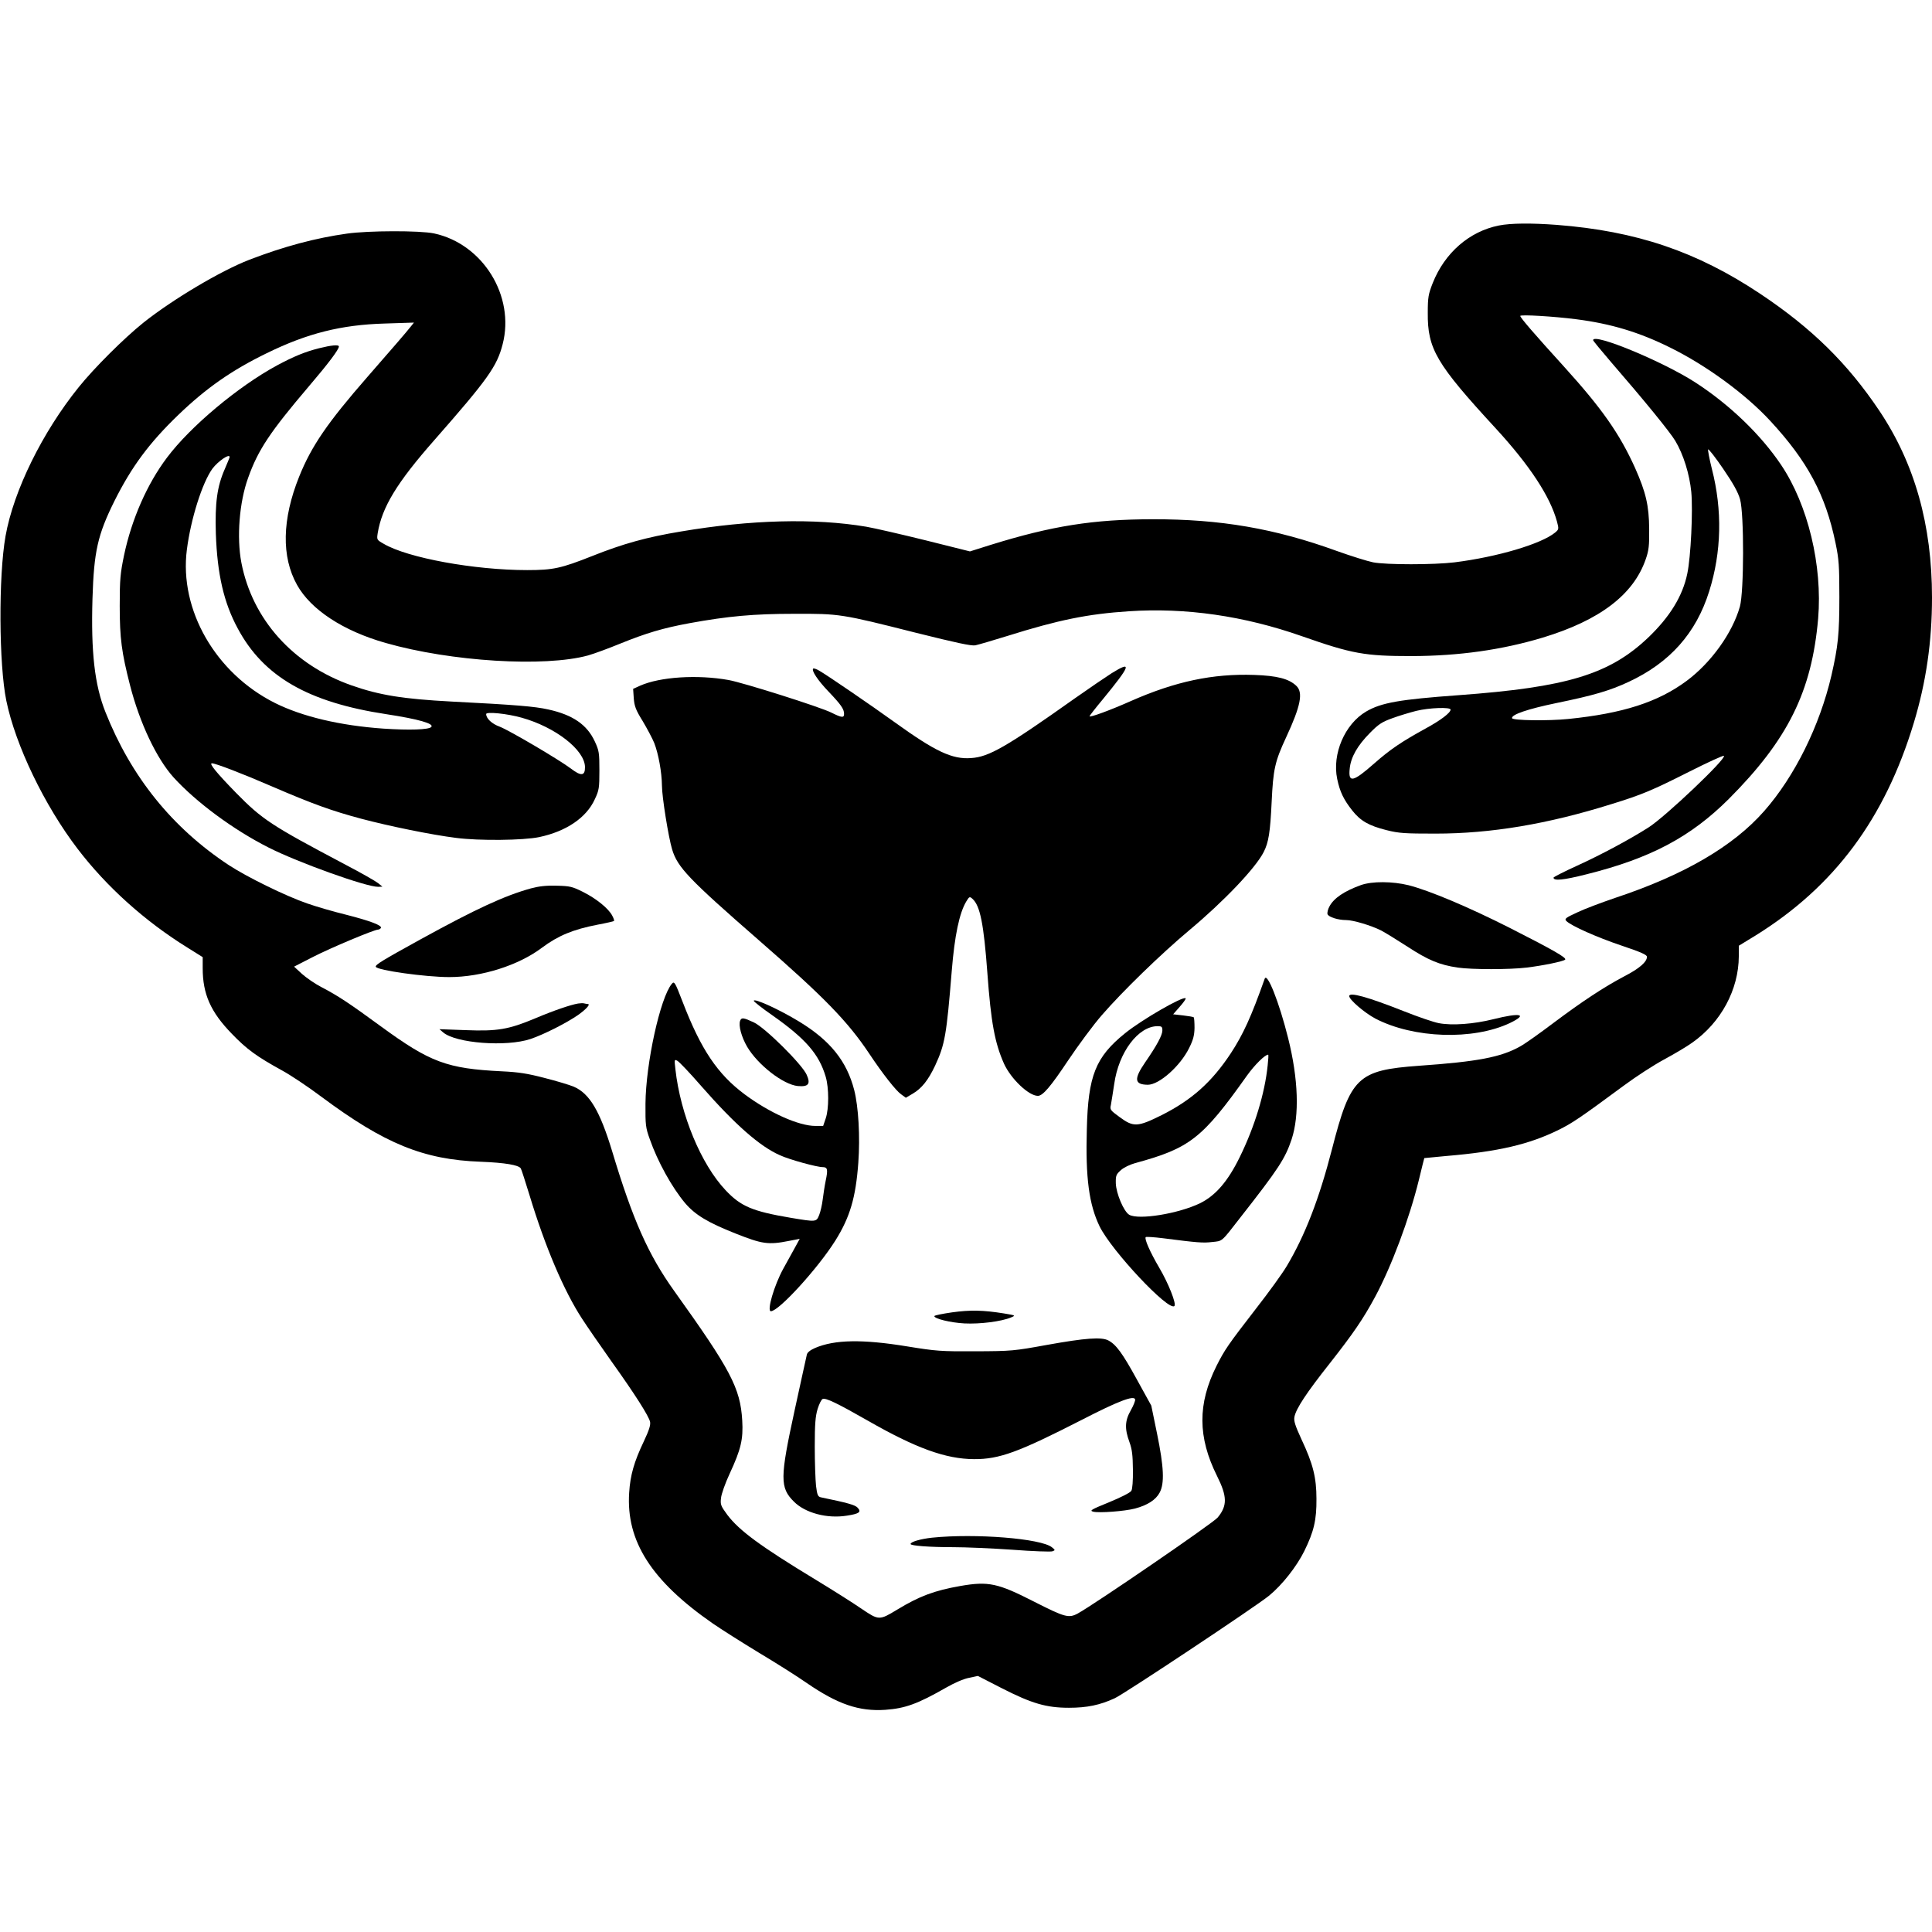 <?xml version="1.0" standalone="no"?>
<!DOCTYPE svg PUBLIC "-//W3C//DTD SVG 20010904//EN"
 "http://www.w3.org/TR/2001/REC-SVG-20010904/DTD/svg10.dtd">
<svg version="1.0" xmlns="http://www.w3.org/2000/svg"
 width="1220pt" height="1220pt" viewBox="0 0 1220 1220"
 preserveAspectRatio="xMidYMid meet">
<g transform="translate(0,1220) scale(0.1,-0.1)"
fill="#000000" stroke="none">
<path d="M9465 10776 c-186 -37 -342 -172 -418 -364 -27 -69 -31 -89 -31 -187
-2 -228 53 -322 429 -730 216 -235 344 -431 387 -589 12 -46 12 -49 -12 -69
-88 -72 -364 -154 -635 -188 -130 -16 -432 -16 -514 0 -35 7 -138 39 -230 72
-391 142 -736 201 -1161 200 -375 0 -639 -42 -1025 -162 l-130 -41 -280 70
c-154 38 -323 77 -375 86 -327 55 -732 44 -1169 -30 -218 -36 -368 -78 -561
-155 -197 -78 -247 -89 -411 -89 -333 0 -755 77 -906 166 -44 25 -44 26 -38
67 27 164 121 319 357 587 339 386 396 466 432 606 79 305 -125 634 -433 700
-90 19 -414 18 -549 -1 -200 -28 -398 -81 -617 -165 -181 -70 -484 -250 -670
-398 -122 -98 -310 -285 -408 -407 -229 -284 -411 -653 -462 -940 -45 -254
-42 -812 5 -1040 58 -281 240 -660 450 -935 183 -240 426 -458 694 -624 l96
-60 0 -70 c0 -163 50 -276 183 -413 95 -99 159 -145 317 -232 52 -28 165 -103
250 -167 399 -297 645 -397 1005 -410 154 -6 243 -21 254 -43 5 -9 29 -85 55
-169 98 -324 217 -604 332 -780 31 -48 114 -168 184 -267 153 -214 236 -346
245 -383 4 -21 -6 -53 -40 -125 -61 -128 -85 -212 -92 -323 -20 -306 141 -557
527 -825 52 -36 183 -119 290 -184 107 -64 245 -151 305 -193 195 -134 330
-180 495 -169 126 9 204 37 384 140 52 30 112 56 145 62 l56 12 150 -77 c190
-97 282 -124 425 -124 114 0 196 17 289 60 60 27 898 584 975 648 83 68 174
184 222 281 61 124 78 197 77 330 0 134 -21 220 -95 377 -40 87 -49 116 -44
141 10 52 76 152 224 339 146 186 209 277 285 418 103 191 217 495 277 740 18
74 33 136 34 137 1 0 62 6 136 13 333 28 525 73 714 166 86 43 134 75 413 281
73 54 185 127 250 162 65 35 146 83 179 107 182 128 293 335 294 545 l0 67
108 66 c495 308 814 736 997 1341 78 258 115 513 115 792 0 458 -109 846 -333
1180 -200 298 -425 520 -752 738 -401 267 -782 396 -1285 435 -162 12 -290 11
-365 -4z m489 -592 c219 -28 398 -82 593 -179 229 -113 476 -294 631 -462 237
-256 350 -468 413 -773 21 -101 24 -142 24 -340 0 -234 -8 -311 -50 -495 -74
-318 -232 -638 -425 -857 -196 -223 -507 -404 -941 -548 -85 -29 -192 -69
-238 -91 -76 -35 -83 -41 -70 -55 32 -31 191 -102 348 -155 122 -41 161 -58
161 -71 0 -32 -48 -74 -141 -122 -131 -69 -267 -159 -450 -296 -86 -65 -180
-132 -210 -148 -121 -68 -268 -96 -639 -122 -387 -28 -432 -71 -549 -527 -81
-314 -170 -544 -285 -737 -25 -43 -113 -165 -195 -270 -177 -229 -197 -258
-249 -361 -120 -240 -119 -450 3 -695 65 -130 66 -188 4 -263 -29 -35 -775
-546 -882 -605 -58 -32 -82 -25 -277 74 -229 117 -288 130 -466 99 -164 -29
-258 -64 -398 -149 -114 -69 -116 -69 -227 6 -52 36 -182 118 -289 183 -348
211 -481 309 -557 409 -41 56 -45 65 -40 106 2 25 27 95 55 155 71 153 86 217
79 335 -12 205 -73 320 -431 820 -162 227 -260 446 -391 882 -77 253 -142 363
-242 406 -26 11 -109 36 -184 55 -107 28 -164 37 -270 42 -346 17 -452 56
-764 284 -198 145 -272 194 -374 247 -41 21 -96 59 -124 84 l-50 46 119 61
c111 57 387 173 412 173 6 0 14 5 17 10 10 16 -67 45 -220 84 -78 19 -188 51
-245 71 -134 46 -379 166 -495 242 -358 236 -617 558 -779 966 -69 173 -92
381 -82 717 9 298 33 403 138 615 109 218 220 368 405 546 177 170 338 282
558 389 255 125 469 179 744 187 l185 6 -20 -25 c-30 -38 -106 -126 -272 -316
-254 -291 -355 -438 -433 -632 -108 -269 -113 -506 -13 -684 87 -156 291 -290
559 -366 413 -118 1005 -154 1278 -79 39 11 131 45 204 75 163 66 269 98 438
129 242 44 404 59 660 59 287 1 295 0 770 -120 253 -63 349 -84 374 -79 19 4
112 31 205 60 319 100 504 138 764 155 359 24 727 -29 1092 -157 319 -112 398
-126 695 -126 298 1 569 39 828 117 359 109 572 271 649 494 20 57 23 86 22
192 -1 148 -21 232 -89 385 -98 217 -209 375 -448 639 -189 208 -277 310 -277
321 0 10 215 -3 354 -21z"/>
<path d="M10060 10052 c0 -4 51 -66 112 -137 208 -240 373 -442 407 -499 51
-85 90 -210 101 -323 11 -119 -3 -409 -25 -514 -29 -143 -111 -275 -248 -406
-245 -232 -512 -313 -1198 -363 -371 -27 -486 -47 -582 -103 -135 -79 -216
-268 -183 -426 17 -81 40 -129 95 -199 52 -66 105 -96 216 -124 80 -20 115
-22 310 -22 350 0 708 60 1110 186 192 59 258 87 492 205 117 59 215 104 219
100 17 -17 -368 -383 -476 -452 -116 -74 -298 -172 -452 -242 -81 -37 -148
-71 -148 -75 0 -22 62 -16 208 21 405 101 658 236 898 475 375 376 525 680
565 1140 28 334 -64 717 -233 969 -128 191 -325 381 -541 521 -203 132 -647
316 -647 268z m928 -1005 c26 -94 25 -583 -1 -677 -47 -167 -182 -355 -337
-470 -181 -134 -402 -205 -746 -240 -127 -13 -353 -10 -356 5 -4 23 100 58
278 95 239 49 340 79 458 134 260 121 426 307 509 572 78 248 84 512 17 773
-16 63 -26 119 -24 123 3 5 46 -50 95 -122 65 -95 94 -148 107 -193z m-1828
-1328 c0 -20 -63 -68 -159 -120 -151 -83 -222 -131 -322 -219 -135 -119 -166
-126 -156 -34 7 73 49 146 127 225 55 56 76 70 143 94 43 16 111 36 150 46 81
20 217 25 217 8z"/>
<path d="M2015 10001 c-91 -23 -160 -52 -265 -108 -246 -133 -548 -386 -695
-582 -126 -167 -224 -390 -272 -619 -23 -112 -27 -149 -27 -317 0 -206 12
-295 65 -502 61 -238 167 -462 275 -582 143 -157 378 -331 602 -444 186 -94
615 -248 690 -247 l27 1 -27 22 c-15 12 -107 65 -205 116 -473 250 -527 286
-693 455 -121 124 -172 186 -152 186 23 0 190 -64 377 -145 260 -112 379 -155
566 -205 177 -47 446 -102 599 -121 146 -19 423 -16 525 5 170 36 298 122 351
239 27 57 29 71 29 182 0 111 -2 125 -29 183 -49 106 -139 168 -294 202 -85
19 -202 29 -612 50 -303 16 -454 40 -630 102 -370 130 -627 417 -696 776 -30
159 -13 381 43 535 63 177 139 290 383 577 123 144 190 233 190 252 0 13 -49
8 -125 -11z m-565 -687 c0 -3 -14 -38 -31 -77 -48 -109 -62 -213 -56 -407 9
-256 50 -435 138 -598 163 -305 445 -467 939 -542 203 -31 304 -60 283 -81
-17 -17 -137 -21 -302 -10 -273 19 -513 76 -685 162 -375 188 -605 588 -556
968 25 195 97 422 161 511 35 47 109 98 109 74z m1844 -1646 c212 -59 398
-203 400 -311 1 -57 -24 -60 -88 -11 -74 56 -390 242 -450 265 -50 18 -86 52
-86 80 0 16 132 3 224 -23z"/>
<path d="M7020 7949 c-36 -23 -139 -93 -230 -157 -436 -309 -545 -372 -658
-379 -119 -9 -225 41 -482 226 -147 106 -426 297 -477 326 -18 11 -35 16 -38
13 -12 -12 29 -74 95 -143 81 -85 100 -112 100 -143 0 -26 -14 -25 -80 8 -72
36 -559 190 -650 206 -196 35 -432 20 -558 -36 l-44 -20 4 -59 c4 -50 12 -73
56 -144 28 -47 61 -109 73 -138 27 -69 48 -186 49 -270 0 -71 41 -325 64 -402
34 -114 105 -188 551 -577 408 -356 557 -508 695 -715 84 -126 167 -232 200
-255 l30 -22 44 26 c56 33 97 84 141 177 62 134 72 192 105 598 18 223 48 366
92 439 19 31 21 32 39 16 48 -43 71 -157 94 -469 23 -315 47 -441 105 -572 44
-96 156 -203 214 -203 31 0 81 59 191 224 63 94 158 223 213 286 131 151 372
385 552 536 218 182 419 393 470 494 31 61 41 124 50 315 10 208 20 255 92
410 92 198 108 282 64 324 -47 45 -121 64 -266 69 -262 9 -498 -41 -779 -165
-128 -57 -261 -106 -261 -96 0 3 37 51 83 106 178 217 188 247 57 166z"/>
<path d="M8594 6611 c-105 -38 -171 -82 -199 -135 -10 -18 -15 -40 -12 -49 7
-18 66 -37 118 -37 44 0 157 -34 219 -65 25 -13 100 -59 168 -103 130 -85 202
-115 317 -132 91 -13 327 -13 435 0 101 12 232 39 243 50 13 11 -73 60 -348
200 -265 134 -508 236 -640 270 -102 25 -230 26 -301 1z"/>
<path d="M3352 6590 c-165 -46 -342 -127 -697 -322 -241 -133 -286 -160 -282
-173 8 -22 314 -65 464 -65 204 0 438 74 586 186 102 76 196 115 351 145 54
10 101 21 103 23 3 2 -2 18 -11 34 -23 45 -101 108 -185 150 -68 34 -83 37
-165 39 -66 2 -111 -3 -164 -17z"/>
<path d="M7986 6019 c-85 -240 -136 -351 -213 -469 -120 -182 -246 -295 -436
-391 -153 -76 -179 -78 -267 -13 -59 43 -62 47 -55 77 3 18 13 77 21 132 28
201 152 365 274 365 26 0 30 -4 30 -27 0 -30 -35 -95 -109 -202 -72 -105 -68
-140 17 -141 72 0 205 118 261 232 26 52 33 80 34 127 0 34 -2 64 -5 67 -3 3
-34 8 -68 12 l-62 7 42 48 c23 26 40 50 37 53 -15 16 -277 -135 -383 -221
-186 -150 -233 -268 -241 -605 -9 -308 14 -477 81 -615 76 -154 436 -538 472
-502 14 13 -38 144 -96 242 -58 99 -95 183 -85 193 3 3 52 0 108 -7 218 -28
254 -31 311 -24 67 7 56 -3 177 153 243 310 284 373 325 495 50 151 43 381
-22 640 -57 228 -133 419 -148 374z m19 -546 c-18 -177 -82 -388 -177 -581
-74 -151 -152 -242 -250 -290 -136 -66 -387 -107 -447 -73 -34 19 -83 134 -85
199 -1 48 2 56 31 82 18 17 58 36 90 45 346 94 425 155 708 554 49 68 113 131
133 131 3 0 1 -30 -3 -67z"/>
<path d="M4242 5987 c-73 -88 -164 -502 -166 -757 -1 -134 1 -151 27 -223 50
-143 140 -305 223 -404 64 -75 144 -123 318 -192 169 -67 207 -73 338 -47 l68
13 -35 -64 c-19 -34 -50 -91 -69 -125 -58 -106 -105 -268 -78 -268 50 0 297
271 407 446 92 147 129 271 145 492 12 163 1 354 -26 459 -47 182 -151 312
-346 431 -124 76 -288 151 -288 132 0 -5 53 -47 118 -92 210 -148 294 -245
336 -387 21 -71 21 -203 0 -264 l-16 -47 -49 0 c-105 0 -290 83 -446 199 -172
128 -277 284 -393 586 -48 124 -52 131 -68 112z m186 -645 c215 -245 370 -381
497 -437 61 -28 233 -75 270 -75 31 0 34 -15 19 -86 -7 -34 -15 -88 -19 -120
-4 -33 -14 -76 -22 -96 -18 -45 -18 -45 -180 -18 -242 41 -315 72 -411 174
-155 164 -285 477 -317 764 -7 62 -7 64 13 53 11 -6 79 -77 150 -159z"/>
<path d="M8520 5910 c0 -23 97 -106 165 -142 242 -126 618 -138 850 -28 116
56 67 67 -105 24 -124 -31 -261 -41 -344 -25 -33 6 -132 40 -220 75 -230 91
-346 123 -346 96z"/>
<path d="M3650 5863 c-47 -8 -153 -44 -269 -93 -169 -71 -240 -83 -441 -75
l-165 6 23 -20 c80 -69 399 -93 552 -42 86 29 229 102 301 152 53 38 80 69 60
69 -5 0 -15 2 -23 4 -7 2 -24 1 -38 -1z"/>
<path d="M4674 5755 c-12 -30 8 -103 44 -165 68 -115 228 -239 320 -248 67 -6
82 13 56 71 -28 65 -264 299 -334 331 -64 30 -78 32 -86 11z"/>
<path d="M6013 3913 c-62 -9 -113 -19 -113 -24 0 -16 100 -41 190 -46 98 -5
234 12 295 38 29 12 29 13 -45 25 -131 21 -211 23 -327 7z"/>
<path d="M6615 3708 c-214 -39 -227 -40 -455 -41 -220 -1 -248 1 -432 31 -282
46 -457 43 -581 -10 -30 -13 -49 -28 -52 -42 -3 -11 -37 -169 -77 -351 -93
-428 -94 -489 -4 -578 71 -71 209 -108 333 -88 79 12 94 23 69 50 -16 18 -64
31 -233 66 -18 4 -23 15 -30 72 -4 38 -8 149 -8 248 0 144 4 191 18 238 10 32
24 60 32 63 20 8 94 -28 285 -137 302 -173 491 -242 670 -243 161 -1 282 44
681 248 229 118 331 157 337 129 2 -7 -10 -38 -27 -68 -38 -66 -40 -117 -9
-201 17 -47 21 -83 22 -174 1 -70 -3 -123 -10 -134 -7 -12 -65 -41 -140 -72
-115 -47 -126 -53 -100 -60 38 -9 198 3 263 20 79 21 132 55 156 101 31 58 27
160 -17 374 l-36 175 -91 165 c-91 166 -131 221 -181 247 -43 22 -144 15 -383
-28z"/>
<path d="M5885 2490 c-72 -8 -135 -26 -135 -40 0 -11 119 -20 270 -20 74 0
241 -7 371 -16 130 -10 245 -14 255 -10 18 7 18 8 -3 25 -68 56 -484 89 -758
61z"/>
</g>
</svg>

